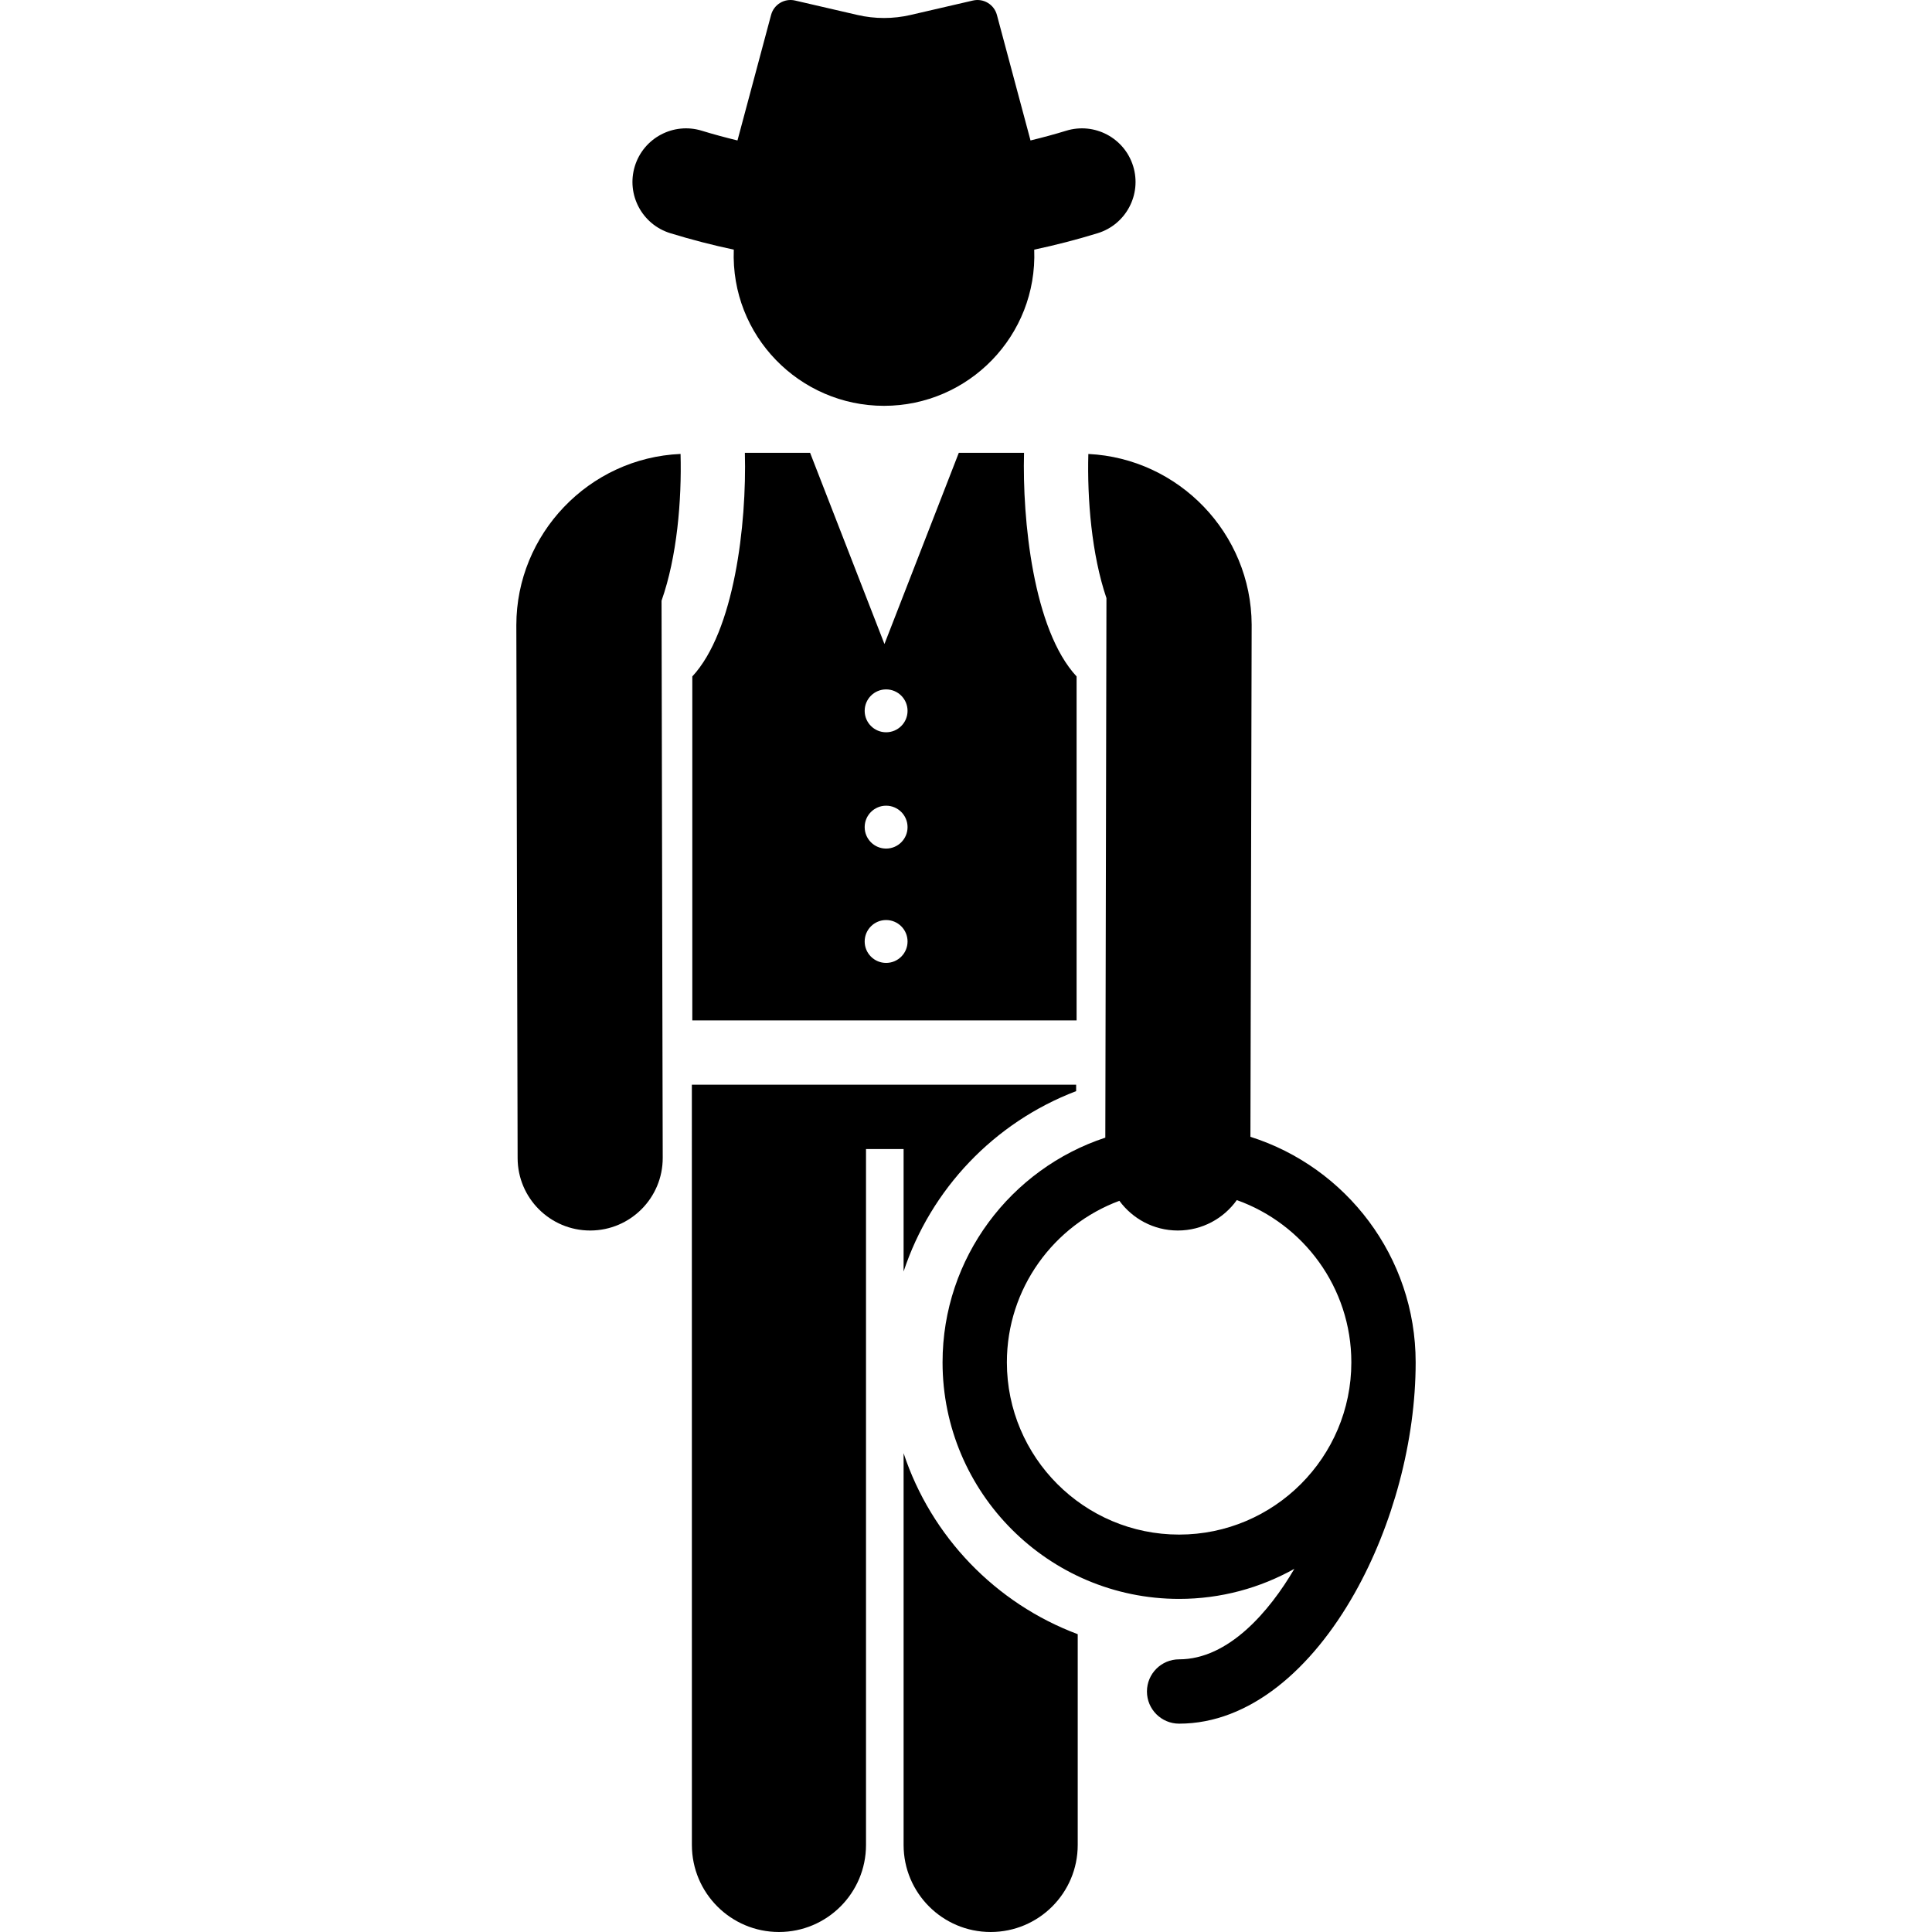 <?xml version="1.0" encoding="iso-8859-1"?>
<!-- Uploaded to: SVG Repo, www.svgrepo.com, Generator: SVG Repo Mixer Tools -->
<svg fill="#000000" height="800px" width="800px" version="1.1" id="Layer_1" xmlns="http://www.w3.org/2000/svg" xmlns:xlink="http://www.w3.org/1999/xlink" 
	 viewBox="0 0 512.001 512.001" xml:space="preserve">
<g>
	<g>
		<path d="M239.463,385.111v103.817c0,12.742,10.329,23.073,23.073,23.073c12.742,0,23.073-10.33,23.073-23.073v-55.851
			C263.868,424.942,246.777,407.235,239.463,385.111z"/>
	</g>
</g>
<g>
	<g>
		<path d="M183.348,287.461l0.009,201.466c0,12.742,10.329,23.073,23.073,23.073c12.742,0,23.072-10.33,23.072-23.073v-184.42h9.961
			v32.458c7.214-21.824,23.992-39.522,45.726-47.801v-1.702C273.874,287.461,194.375,287.461,183.348,287.461z"/>
	</g>
</g>
<g>
	<g>
		<path d="M180.355,120.3c-24.354,1.054-43.519,21.308-43.519,45.364l0.34,141.254c0.026,10.613,8.637,19.181,19.226,19.181
			c0.016,0,0.032,0,0.048,0c10.619-0.026,19.206-8.655,19.18-19.273c-0.06-25.344-0.007,0.153-0.312-147.637
			C179.422,147.587,180.686,132.569,180.355,120.3z"/>
	</g>
</g>
<g>
	<g>
		<path d="M271.38,119.999h-17.285l-19.706,50.672l-19.706-50.672h-17.285c0.508,19.044-2.807,47.298-13.93,59.268v91.149H285.31
			v-91.149C273.78,166.86,270.908,137.609,271.38,119.999z M234.83,255.184c-3.137,0-5.682-2.544-5.682-5.682
			s2.544-5.682,5.682-5.682c3.138,0,5.682,2.544,5.682,5.682S237.968,255.184,234.83,255.184z M234.83,224.881
			c-3.137,0-5.682-2.544-5.682-5.682s2.544-5.682,5.682-5.682c3.138,0,5.682,2.544,5.682,5.682S237.968,224.881,234.83,224.881z
			 M234.83,194.061c-3.137,0-5.682-2.544-5.682-5.682s2.544-5.682,5.682-5.682c3.138,0,5.682,2.544,5.682,5.682
			S237.968,194.061,234.83,194.061z"/>
	</g>
</g>
<g>
	<g>
		<path d="M300.302,44.045c-2.307-7.498-10.248-11.706-17.753-9.4c-3.132,0.964-6.286,1.804-9.451,2.577l-8.909-33.274
			c-0.743-2.772-3.547-4.456-6.343-3.81l-16.553,3.83c-4.622,1.069-9.428,1.069-14.049,0l-16.553-3.83
			c-2.796-0.647-5.6,1.039-6.343,3.81l-8.909,33.274c-3.164-0.773-6.317-1.613-9.45-2.577c-7.5-2.309-15.446,1.902-17.753,9.4
			c-2.306,7.498,1.903,15.445,9.4,17.753c5.565,1.712,11.179,3.162,16.824,4.359c-0.875,22.831,17.436,41.392,39.809,41.392
			c22.424,0,40.677-18.597,39.81-41.392c5.647-1.197,11.26-2.647,16.825-4.359C298.4,59.491,302.608,51.542,300.302,44.045z"/>
	</g>
</g>
<g>
	<g>
		<path d="M331.376,301.268c0.001-0.302,0.327-135.448,0.327-135.746c-0.123-24.218-19.338-44.053-43.279-45.215
			c-0.325,11.935,0.863,26.631,4.798,38.207c-0.287,138.763-0.251,122.59-0.3,142.975c-25.017,8.236-43.134,31.81-43.134,59.549
			c0,34.566,28.121,62.688,62.688,62.688c11.085,0,21.5-2.904,30.544-7.973c-6.587,11.26-17.44,23.989-30.544,23.989
			c-4.708,0-8.523,3.815-8.523,8.523c0,4.706,3.815,8.523,8.523,8.523c18.694,0,35.167-14.433,46.53-34.588
			c10.097-17.907,16.159-40.331,16.159-61.163C375.164,333.056,356.733,309.304,331.376,301.268z M312.475,406.681
			c-25.167,0-45.642-20.476-45.642-45.644c0-19.605,12.426-36.359,29.814-42.809c3.49,4.751,9.095,7.855,15.443,7.871
			c0.017,0,0.031,0,0.048,0c6.447,0,12.143-3.186,15.632-8.061c17.668,6.303,30.35,23.194,30.35,43
			C358.118,386.205,337.644,406.681,312.475,406.681z"/>
	</g>
</g>
</svg>